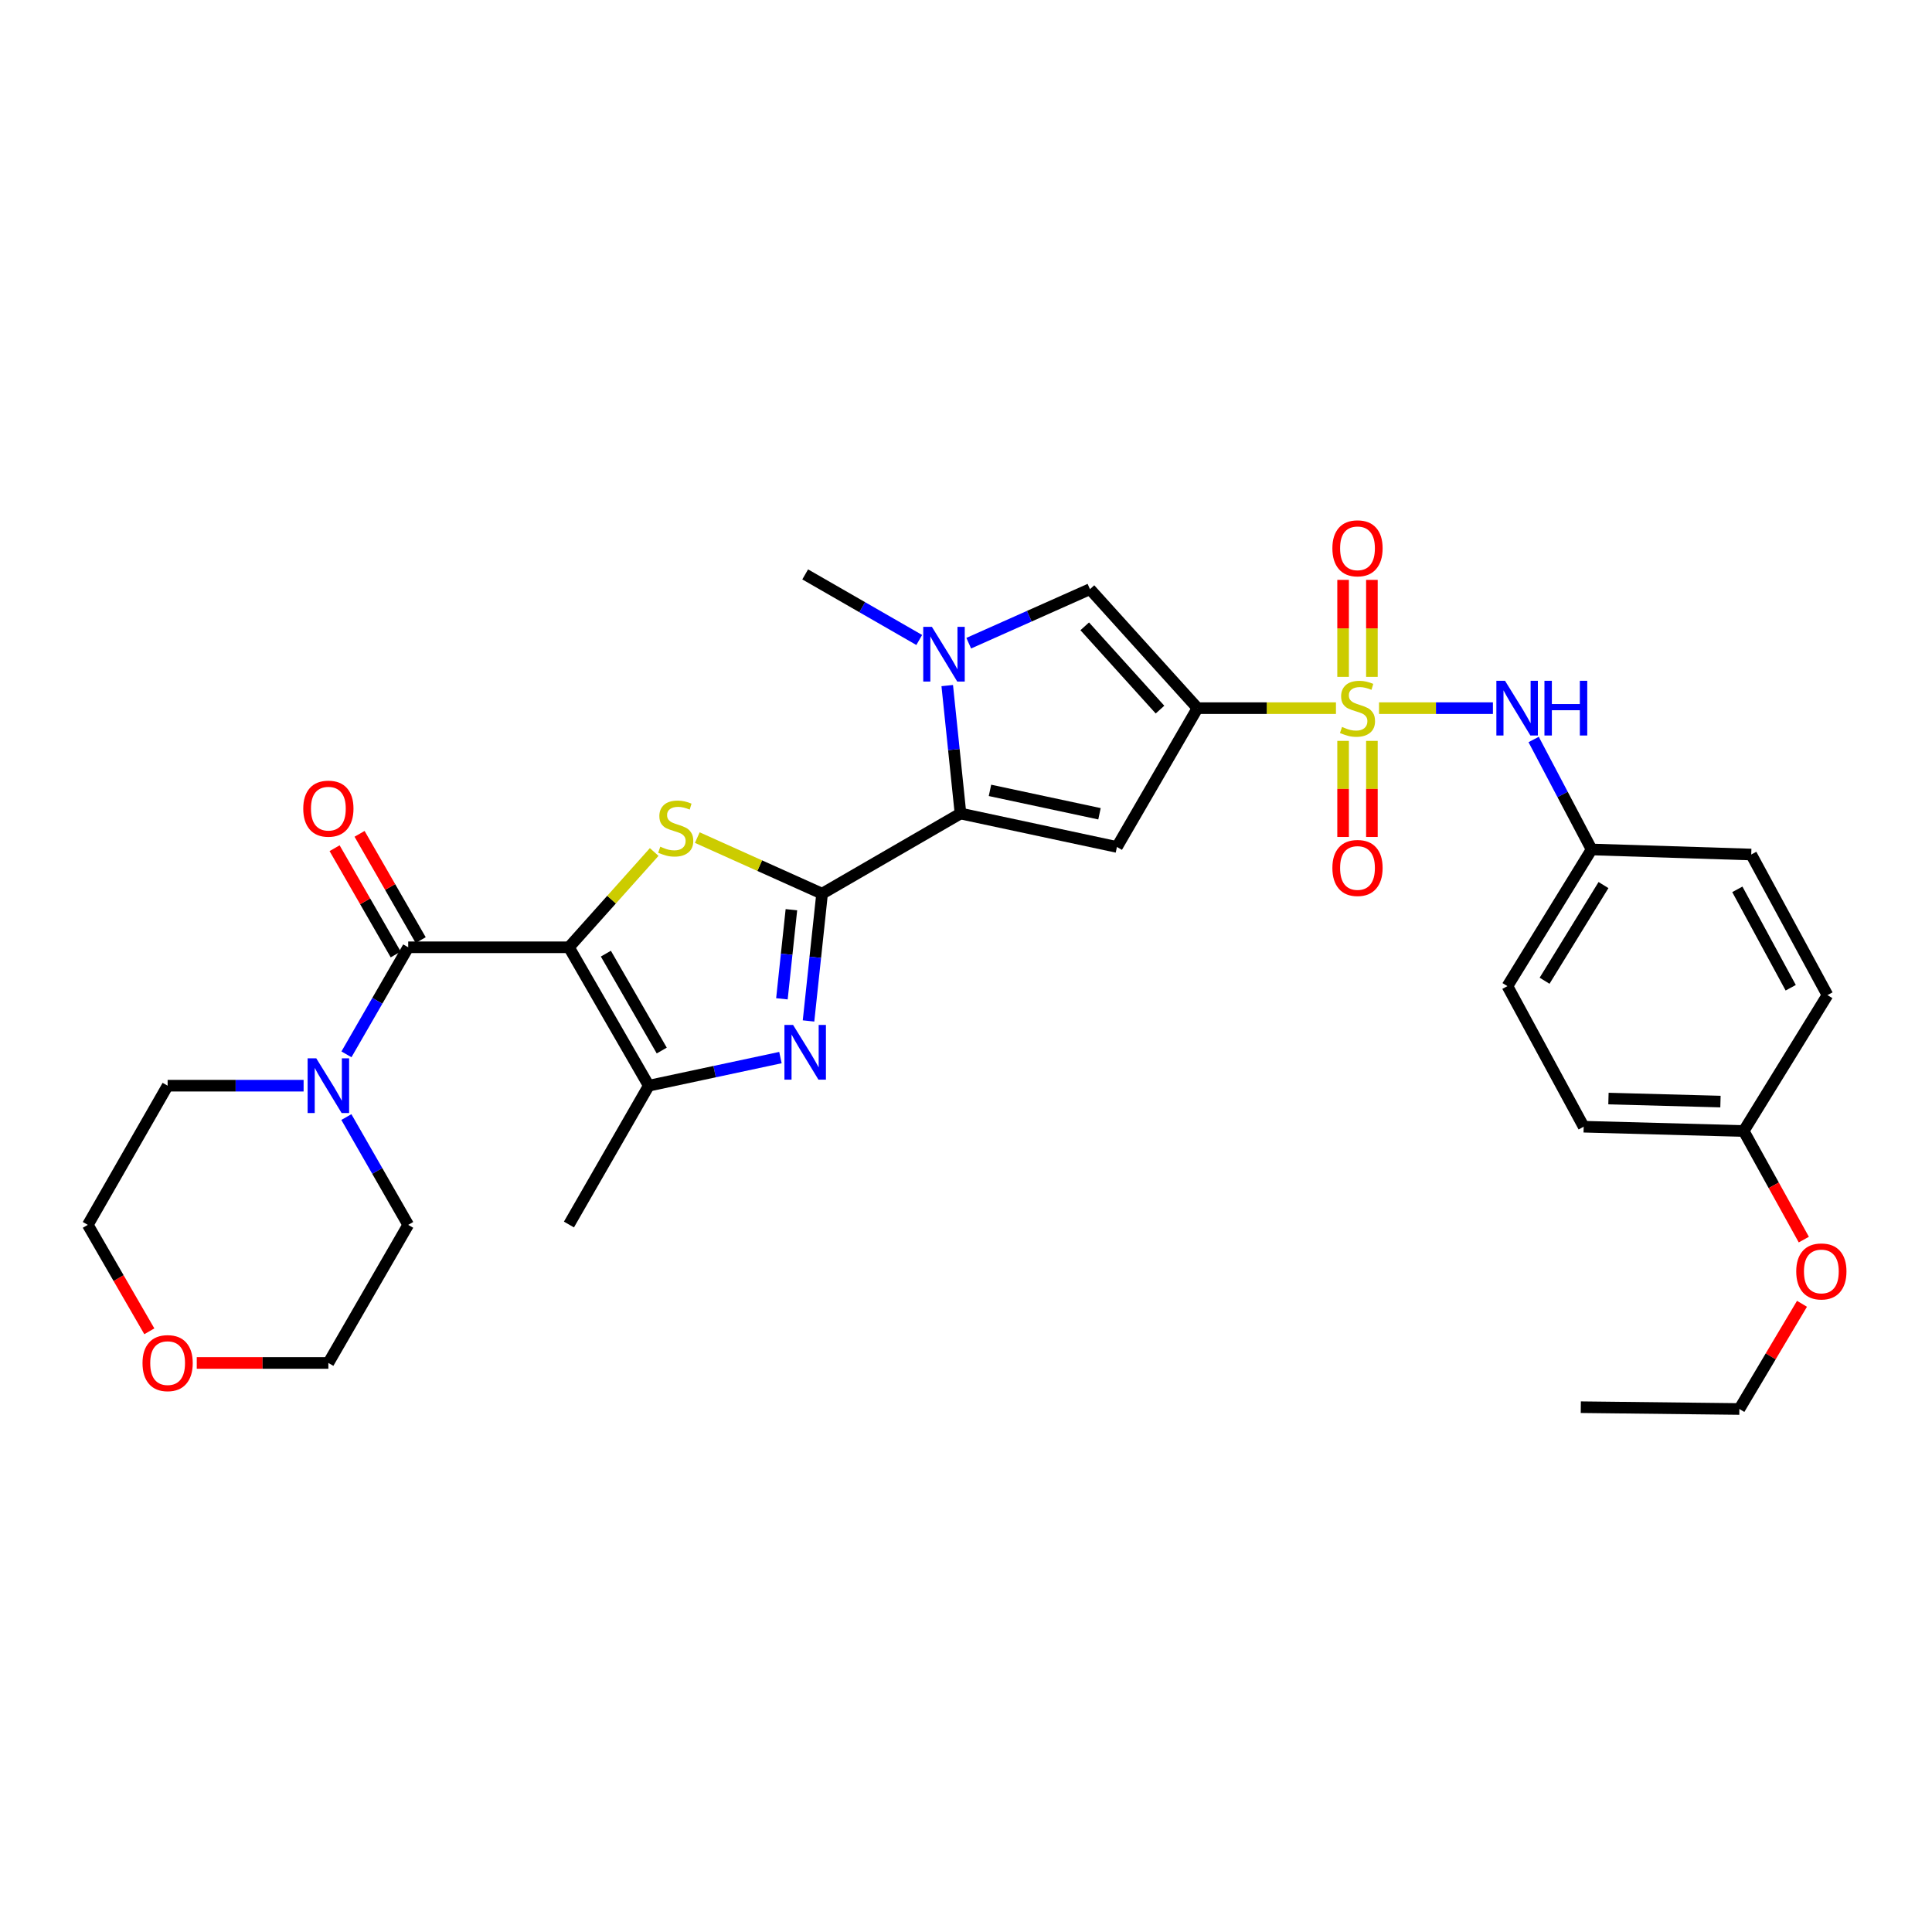 <?xml version='1.0' encoding='iso-8859-1'?>
<svg version='1.1' baseProfile='full'
              xmlns='http://www.w3.org/2000/svg'
                      xmlns:rdkit='http://www.rdkit.org/xml'
                      xmlns:xlink='http://www.w3.org/1999/xlink'
                  xml:space='preserve'
width='1000px' height='1000px' viewBox='0 0 1000 1000'>
<!-- END OF HEADER -->
<rect style='opacity:1.0;fill:#FFFFFF;stroke:none' width='1000' height='1000' x='0' y='0'> </rect>
<path class='bond-3' d='M 294.481,490.315 L 316.545,465.653' style='fill:none;fill-rule:evenodd;stroke:#000000;stroke-width:6px;stroke-linecap:butt;stroke-linejoin:miter;stroke-opacity:1' />
<path class='bond-3' d='M 316.545,465.653 L 338.609,440.991' style='fill:none;fill-rule:evenodd;stroke:#CCCC00;stroke-width:6px;stroke-linecap:butt;stroke-linejoin:miter;stroke-opacity:1' />
<path class='bond-7' d='M 294.481,490.315 L 211.287,490.315' style='fill:none;fill-rule:evenodd;stroke:#000000;stroke-width:6px;stroke-linecap:butt;stroke-linejoin:miter;stroke-opacity:1' />
<path class='bond-8' d='M 294.481,490.315 L 335.805,561.954' style='fill:none;fill-rule:evenodd;stroke:#000000;stroke-width:6px;stroke-linecap:butt;stroke-linejoin:miter;stroke-opacity:1' />
<path class='bond-8' d='M 313.594,493.611 L 342.521,543.759' style='fill:none;fill-rule:evenodd;stroke:#000000;stroke-width:6px;stroke-linecap:butt;stroke-linejoin:miter;stroke-opacity:1' />
<path class='bond-0' d='M 691.489,366.535 L 655.658,366.535' style='fill:none;fill-rule:evenodd;stroke:#CCCC00;stroke-width:6px;stroke-linecap:butt;stroke-linejoin:miter;stroke-opacity:1' />
<path class='bond-0' d='M 655.658,366.535 L 619.827,366.535' style='fill:none;fill-rule:evenodd;stroke:#000000;stroke-width:6px;stroke-linecap:butt;stroke-linejoin:miter;stroke-opacity:1' />
<path class='bond-12' d='M 713.785,366.535 L 743.26,366.535' style='fill:none;fill-rule:evenodd;stroke:#CCCC00;stroke-width:6px;stroke-linecap:butt;stroke-linejoin:miter;stroke-opacity:1' />
<path class='bond-12' d='M 743.26,366.535 L 772.735,366.535' style='fill:none;fill-rule:evenodd;stroke:#0000FF;stroke-width:6px;stroke-linecap:butt;stroke-linejoin:miter;stroke-opacity:1' />
<path class='bond-13' d='M 710.094,350.345 L 710.094,325.246' style='fill:none;fill-rule:evenodd;stroke:#CCCC00;stroke-width:6px;stroke-linecap:butt;stroke-linejoin:miter;stroke-opacity:1' />
<path class='bond-13' d='M 710.094,325.246 L 710.094,300.148' style='fill:none;fill-rule:evenodd;stroke:#FF0000;stroke-width:6px;stroke-linecap:butt;stroke-linejoin:miter;stroke-opacity:1' />
<path class='bond-13' d='M 695.185,350.345 L 695.185,325.246' style='fill:none;fill-rule:evenodd;stroke:#CCCC00;stroke-width:6px;stroke-linecap:butt;stroke-linejoin:miter;stroke-opacity:1' />
<path class='bond-13' d='M 695.185,325.246 L 695.185,300.148' style='fill:none;fill-rule:evenodd;stroke:#FF0000;stroke-width:6px;stroke-linecap:butt;stroke-linejoin:miter;stroke-opacity:1' />
<path class='bond-14' d='M 695.185,383.481 L 695.185,408.346' style='fill:none;fill-rule:evenodd;stroke:#CCCC00;stroke-width:6px;stroke-linecap:butt;stroke-linejoin:miter;stroke-opacity:1' />
<path class='bond-14' d='M 695.185,408.346 L 695.185,433.211' style='fill:none;fill-rule:evenodd;stroke:#FF0000;stroke-width:6px;stroke-linecap:butt;stroke-linejoin:miter;stroke-opacity:1' />
<path class='bond-14' d='M 710.094,383.481 L 710.094,408.346' style='fill:none;fill-rule:evenodd;stroke:#CCCC00;stroke-width:6px;stroke-linecap:butt;stroke-linejoin:miter;stroke-opacity:1' />
<path class='bond-14' d='M 710.094,408.346 L 710.094,433.211' style='fill:none;fill-rule:evenodd;stroke:#FF0000;stroke-width:6px;stroke-linecap:butt;stroke-linejoin:miter;stroke-opacity:1' />
<path class='bond-1' d='M 619.827,366.535 L 578.122,438.381' style='fill:none;fill-rule:evenodd;stroke:#000000;stroke-width:6px;stroke-linecap:butt;stroke-linejoin:miter;stroke-opacity:1' />
<path class='bond-34' d='M 619.827,366.535 L 564.165,304.951' style='fill:none;fill-rule:evenodd;stroke:#000000;stroke-width:6px;stroke-linecap:butt;stroke-linejoin:miter;stroke-opacity:1' />
<path class='bond-34' d='M 600.417,367.295 L 561.454,324.186' style='fill:none;fill-rule:evenodd;stroke:#000000;stroke-width:6px;stroke-linecap:butt;stroke-linejoin:miter;stroke-opacity:1' />
<path class='bond-2' d='M 425.509,462.567 L 393.213,448.053' style='fill:none;fill-rule:evenodd;stroke:#000000;stroke-width:6px;stroke-linecap:butt;stroke-linejoin:miter;stroke-opacity:1' />
<path class='bond-2' d='M 393.213,448.053 L 360.918,433.538' style='fill:none;fill-rule:evenodd;stroke:#CCCC00;stroke-width:6px;stroke-linecap:butt;stroke-linejoin:miter;stroke-opacity:1' />
<path class='bond-4' d='M 425.509,462.567 L 497.148,421.078' style='fill:none;fill-rule:evenodd;stroke:#000000;stroke-width:6px;stroke-linecap:butt;stroke-linejoin:miter;stroke-opacity:1' />
<path class='bond-32' d='M 425.509,462.567 L 422,495.505' style='fill:none;fill-rule:evenodd;stroke:#000000;stroke-width:6px;stroke-linecap:butt;stroke-linejoin:miter;stroke-opacity:1' />
<path class='bond-32' d='M 422,495.505 L 418.491,528.444' style='fill:none;fill-rule:evenodd;stroke:#0000FF;stroke-width:6px;stroke-linecap:butt;stroke-linejoin:miter;stroke-opacity:1' />
<path class='bond-32' d='M 409.631,470.869 L 407.174,493.926' style='fill:none;fill-rule:evenodd;stroke:#000000;stroke-width:6px;stroke-linecap:butt;stroke-linejoin:miter;stroke-opacity:1' />
<path class='bond-32' d='M 407.174,493.926 L 404.718,516.983' style='fill:none;fill-rule:evenodd;stroke:#0000FF;stroke-width:6px;stroke-linecap:butt;stroke-linejoin:miter;stroke-opacity:1' />
<path class='bond-6' d='M 497.148,421.078 L 578.122,438.381' style='fill:none;fill-rule:evenodd;stroke:#000000;stroke-width:6px;stroke-linecap:butt;stroke-linejoin:miter;stroke-opacity:1' />
<path class='bond-6' d='M 512.41,409.093 L 569.092,421.206' style='fill:none;fill-rule:evenodd;stroke:#000000;stroke-width:6px;stroke-linecap:butt;stroke-linejoin:miter;stroke-opacity:1' />
<path class='bond-9' d='M 497.148,421.078 L 493.719,387.966' style='fill:none;fill-rule:evenodd;stroke:#000000;stroke-width:6px;stroke-linecap:butt;stroke-linejoin:miter;stroke-opacity:1' />
<path class='bond-9' d='M 493.719,387.966 L 490.289,354.854' style='fill:none;fill-rule:evenodd;stroke:#0000FF;stroke-width:6px;stroke-linecap:butt;stroke-linejoin:miter;stroke-opacity:1' />
<path class='bond-5' d='M 403.953,547.403 L 369.879,554.679' style='fill:none;fill-rule:evenodd;stroke:#0000FF;stroke-width:6px;stroke-linecap:butt;stroke-linejoin:miter;stroke-opacity:1' />
<path class='bond-5' d='M 369.879,554.679 L 335.805,561.954' style='fill:none;fill-rule:evenodd;stroke:#000000;stroke-width:6px;stroke-linecap:butt;stroke-linejoin:miter;stroke-opacity:1' />
<path class='bond-11' d='M 211.287,490.315 L 195.306,518.021' style='fill:none;fill-rule:evenodd;stroke:#000000;stroke-width:6px;stroke-linecap:butt;stroke-linejoin:miter;stroke-opacity:1' />
<path class='bond-11' d='M 195.306,518.021 L 179.324,545.727' style='fill:none;fill-rule:evenodd;stroke:#0000FF;stroke-width:6px;stroke-linecap:butt;stroke-linejoin:miter;stroke-opacity:1' />
<path class='bond-15' d='M 217.749,486.598 L 201.928,459.095' style='fill:none;fill-rule:evenodd;stroke:#000000;stroke-width:6px;stroke-linecap:butt;stroke-linejoin:miter;stroke-opacity:1' />
<path class='bond-15' d='M 201.928,459.095 L 186.108,431.592' style='fill:none;fill-rule:evenodd;stroke:#FF0000;stroke-width:6px;stroke-linecap:butt;stroke-linejoin:miter;stroke-opacity:1' />
<path class='bond-15' d='M 204.825,494.032 L 189.005,466.529' style='fill:none;fill-rule:evenodd;stroke:#000000;stroke-width:6px;stroke-linecap:butt;stroke-linejoin:miter;stroke-opacity:1' />
<path class='bond-15' d='M 189.005,466.529 L 173.184,439.026' style='fill:none;fill-rule:evenodd;stroke:#FF0000;stroke-width:6px;stroke-linecap:butt;stroke-linejoin:miter;stroke-opacity:1' />
<path class='bond-20' d='M 335.805,561.954 L 294.481,633.809' style='fill:none;fill-rule:evenodd;stroke:#000000;stroke-width:6px;stroke-linecap:butt;stroke-linejoin:miter;stroke-opacity:1' />
<path class='bond-10' d='M 501.416,332.914 L 532.791,318.933' style='fill:none;fill-rule:evenodd;stroke:#0000FF;stroke-width:6px;stroke-linecap:butt;stroke-linejoin:miter;stroke-opacity:1' />
<path class='bond-10' d='M 532.791,318.933 L 564.165,304.951' style='fill:none;fill-rule:evenodd;stroke:#000000;stroke-width:6px;stroke-linecap:butt;stroke-linejoin:miter;stroke-opacity:1' />
<path class='bond-18' d='M 475.796,331.254 L 446.279,314.28' style='fill:none;fill-rule:evenodd;stroke:#0000FF;stroke-width:6px;stroke-linecap:butt;stroke-linejoin:miter;stroke-opacity:1' />
<path class='bond-18' d='M 446.279,314.28 L 416.762,297.306' style='fill:none;fill-rule:evenodd;stroke:#000000;stroke-width:6px;stroke-linecap:butt;stroke-linejoin:miter;stroke-opacity:1' />
<path class='bond-25' d='M 157.144,561.954 L 121.953,561.954' style='fill:none;fill-rule:evenodd;stroke:#0000FF;stroke-width:6px;stroke-linecap:butt;stroke-linejoin:miter;stroke-opacity:1' />
<path class='bond-25' d='M 121.953,561.954 L 86.762,561.954' style='fill:none;fill-rule:evenodd;stroke:#000000;stroke-width:6px;stroke-linecap:butt;stroke-linejoin:miter;stroke-opacity:1' />
<path class='bond-26' d='M 179.278,578.19 L 195.282,606.091' style='fill:none;fill-rule:evenodd;stroke:#0000FF;stroke-width:6px;stroke-linecap:butt;stroke-linejoin:miter;stroke-opacity:1' />
<path class='bond-26' d='M 195.282,606.091 L 211.287,633.991' style='fill:none;fill-rule:evenodd;stroke:#000000;stroke-width:6px;stroke-linecap:butt;stroke-linejoin:miter;stroke-opacity:1' />
<path class='bond-17' d='M 793.812,382.762 L 808.807,411.222' style='fill:none;fill-rule:evenodd;stroke:#0000FF;stroke-width:6px;stroke-linecap:butt;stroke-linejoin:miter;stroke-opacity:1' />
<path class='bond-17' d='M 808.807,411.222 L 823.802,439.682' style='fill:none;fill-rule:evenodd;stroke:#000000;stroke-width:6px;stroke-linecap:butt;stroke-linejoin:miter;stroke-opacity:1' />
<path class='bond-16' d='M 101.842,705.464 L 135.903,705.464' style='fill:none;fill-rule:evenodd;stroke:#FF0000;stroke-width:6px;stroke-linecap:butt;stroke-linejoin:miter;stroke-opacity:1' />
<path class='bond-16' d='M 135.903,705.464 L 169.964,705.464' style='fill:none;fill-rule:evenodd;stroke:#000000;stroke-width:6px;stroke-linecap:butt;stroke-linejoin:miter;stroke-opacity:1' />
<path class='bond-33' d='M 77.293,689.081 L 61.374,661.536' style='fill:none;fill-rule:evenodd;stroke:#FF0000;stroke-width:6px;stroke-linecap:butt;stroke-linejoin:miter;stroke-opacity:1' />
<path class='bond-33' d='M 61.374,661.536 L 45.455,633.991' style='fill:none;fill-rule:evenodd;stroke:#000000;stroke-width:6px;stroke-linecap:butt;stroke-linejoin:miter;stroke-opacity:1' />
<path class='bond-21' d='M 823.802,439.682 L 906.433,442.299' style='fill:none;fill-rule:evenodd;stroke:#000000;stroke-width:6px;stroke-linecap:butt;stroke-linejoin:miter;stroke-opacity:1' />
<path class='bond-22' d='M 823.802,439.682 L 780.242,510.418' style='fill:none;fill-rule:evenodd;stroke:#000000;stroke-width:6px;stroke-linecap:butt;stroke-linejoin:miter;stroke-opacity:1' />
<path class='bond-22' d='M 829.964,458.11 L 799.472,507.625' style='fill:none;fill-rule:evenodd;stroke:#000000;stroke-width:6px;stroke-linecap:butt;stroke-linejoin:miter;stroke-opacity:1' />
<path class='bond-19' d='M 902.532,585.412 L 819.711,583.183' style='fill:none;fill-rule:evenodd;stroke:#000000;stroke-width:6px;stroke-linecap:butt;stroke-linejoin:miter;stroke-opacity:1' />
<path class='bond-19' d='M 890.509,570.173 L 832.535,568.614' style='fill:none;fill-rule:evenodd;stroke:#000000;stroke-width:6px;stroke-linecap:butt;stroke-linejoin:miter;stroke-opacity:1' />
<path class='bond-27' d='M 902.532,585.412 L 918.091,613.514' style='fill:none;fill-rule:evenodd;stroke:#000000;stroke-width:6px;stroke-linecap:butt;stroke-linejoin:miter;stroke-opacity:1' />
<path class='bond-27' d='M 918.091,613.514 L 933.651,641.617' style='fill:none;fill-rule:evenodd;stroke:#FF0000;stroke-width:6px;stroke-linecap:butt;stroke-linejoin:miter;stroke-opacity:1' />
<path class='bond-35' d='M 902.532,585.412 L 945.893,515.065' style='fill:none;fill-rule:evenodd;stroke:#000000;stroke-width:6px;stroke-linecap:butt;stroke-linejoin:miter;stroke-opacity:1' />
<path class='bond-24' d='M 906.433,442.299 L 945.893,515.065' style='fill:none;fill-rule:evenodd;stroke:#000000;stroke-width:6px;stroke-linecap:butt;stroke-linejoin:miter;stroke-opacity:1' />
<path class='bond-24' d='M 899.246,460.321 L 926.868,511.257' style='fill:none;fill-rule:evenodd;stroke:#000000;stroke-width:6px;stroke-linecap:butt;stroke-linejoin:miter;stroke-opacity:1' />
<path class='bond-23' d='M 780.242,510.418 L 819.711,583.183' style='fill:none;fill-rule:evenodd;stroke:#000000;stroke-width:6px;stroke-linecap:butt;stroke-linejoin:miter;stroke-opacity:1' />
<path class='bond-29' d='M 86.762,561.954 L 45.455,633.991' style='fill:none;fill-rule:evenodd;stroke:#000000;stroke-width:6px;stroke-linecap:butt;stroke-linejoin:miter;stroke-opacity:1' />
<path class='bond-28' d='M 211.287,633.991 L 169.964,705.464' style='fill:none;fill-rule:evenodd;stroke:#000000;stroke-width:6px;stroke-linecap:butt;stroke-linejoin:miter;stroke-opacity:1' />
<path class='bond-30' d='M 932.708,674.845 L 916.501,702.07' style='fill:none;fill-rule:evenodd;stroke:#FF0000;stroke-width:6px;stroke-linecap:butt;stroke-linejoin:miter;stroke-opacity:1' />
<path class='bond-30' d='M 916.501,702.07 L 900.295,729.294' style='fill:none;fill-rule:evenodd;stroke:#000000;stroke-width:6px;stroke-linecap:butt;stroke-linejoin:miter;stroke-opacity:1' />
<path class='bond-31' d='M 900.295,729.294 L 818.22,728.359' style='fill:none;fill-rule:evenodd;stroke:#000000;stroke-width:6px;stroke-linecap:butt;stroke-linejoin:miter;stroke-opacity:1' />
<path  class='atom-1' d='M 694.639 376.255
Q 694.959 376.375, 696.279 376.935
Q 697.599 377.495, 699.039 377.855
Q 700.519 378.175, 701.959 378.175
Q 704.639 378.175, 706.199 376.895
Q 707.759 375.575, 707.759 373.295
Q 707.759 371.735, 706.959 370.775
Q 706.199 369.815, 704.999 369.295
Q 703.799 368.775, 701.799 368.175
Q 699.279 367.415, 697.759 366.695
Q 696.279 365.975, 695.199 364.455
Q 694.159 362.935, 694.159 360.375
Q 694.159 356.815, 696.559 354.615
Q 698.999 352.415, 703.799 352.415
Q 707.079 352.415, 710.799 353.975
L 709.879 357.055
Q 706.479 355.655, 703.919 355.655
Q 701.159 355.655, 699.639 356.815
Q 698.119 357.935, 698.159 359.895
Q 698.159 361.415, 698.919 362.335
Q 699.719 363.255, 700.839 363.775
Q 701.999 364.295, 703.919 364.895
Q 706.479 365.695, 707.999 366.495
Q 709.519 367.295, 710.599 368.935
Q 711.719 370.535, 711.719 373.295
Q 711.719 377.215, 709.079 379.335
Q 706.479 381.415, 702.119 381.415
Q 699.599 381.415, 697.679 380.855
Q 695.799 380.335, 693.559 379.415
L 694.639 376.255
' fill='#CCCC00'/>
<path  class='atom-4' d='M 341.761 438.244
Q 342.081 438.364, 343.401 438.924
Q 344.721 439.484, 346.161 439.844
Q 347.641 440.164, 349.081 440.164
Q 351.761 440.164, 353.321 438.884
Q 354.881 437.564, 354.881 435.284
Q 354.881 433.724, 354.081 432.764
Q 353.321 431.804, 352.121 431.284
Q 350.921 430.764, 348.921 430.164
Q 346.401 429.404, 344.881 428.684
Q 343.401 427.964, 342.321 426.444
Q 341.281 424.924, 341.281 422.364
Q 341.281 418.804, 343.681 416.604
Q 346.121 414.404, 350.921 414.404
Q 354.201 414.404, 357.921 415.964
L 357.001 419.044
Q 353.601 417.644, 351.041 417.644
Q 348.281 417.644, 346.761 418.804
Q 345.241 419.924, 345.281 421.884
Q 345.281 423.404, 346.041 424.324
Q 346.841 425.244, 347.961 425.764
Q 349.121 426.284, 351.041 426.884
Q 353.601 427.684, 355.121 428.484
Q 356.641 429.284, 357.721 430.924
Q 358.841 432.524, 358.841 435.284
Q 358.841 439.204, 356.201 441.324
Q 353.601 443.404, 349.241 443.404
Q 346.721 443.404, 344.801 442.844
Q 342.921 442.324, 340.681 441.404
L 341.761 438.244
' fill='#CCCC00'/>
<path  class='atom-6' d='M 410.502 530.508
L 419.782 545.508
Q 420.702 546.988, 422.182 549.668
Q 423.662 552.348, 423.742 552.508
L 423.742 530.508
L 427.502 530.508
L 427.502 558.828
L 423.622 558.828
L 413.662 542.428
Q 412.502 540.508, 411.262 538.308
Q 410.062 536.108, 409.702 535.428
L 409.702 558.828
L 406.022 558.828
L 406.022 530.508
L 410.502 530.508
' fill='#0000FF'/>
<path  class='atom-10' d='M 482.348 324.461
L 491.628 339.461
Q 492.548 340.941, 494.028 343.621
Q 495.508 346.301, 495.588 346.461
L 495.588 324.461
L 499.348 324.461
L 499.348 352.781
L 495.468 352.781
L 485.508 336.381
Q 484.348 334.461, 483.108 332.261
Q 481.908 330.061, 481.548 329.381
L 481.548 352.781
L 477.868 352.781
L 477.868 324.461
L 482.348 324.461
' fill='#0000FF'/>
<path  class='atom-12' d='M 163.704 547.794
L 172.984 562.794
Q 173.904 564.274, 175.384 566.954
Q 176.864 569.634, 176.944 569.794
L 176.944 547.794
L 180.704 547.794
L 180.704 576.114
L 176.824 576.114
L 166.864 559.714
Q 165.704 557.794, 164.464 555.594
Q 163.264 553.394, 162.904 552.714
L 162.904 576.114
L 159.224 576.114
L 159.224 547.794
L 163.704 547.794
' fill='#0000FF'/>
<path  class='atom-13' d='M 779.002 352.375
L 788.282 367.375
Q 789.202 368.855, 790.682 371.535
Q 792.162 374.215, 792.242 374.375
L 792.242 352.375
L 796.002 352.375
L 796.002 380.695
L 792.122 380.695
L 782.162 364.295
Q 781.002 362.375, 779.762 360.175
Q 778.562 357.975, 778.202 357.295
L 778.202 380.695
L 774.522 380.695
L 774.522 352.375
L 779.002 352.375
' fill='#0000FF'/>
<path  class='atom-13' d='M 799.402 352.375
L 803.242 352.375
L 803.242 364.415
L 817.722 364.415
L 817.722 352.375
L 821.562 352.375
L 821.562 380.695
L 817.722 380.695
L 817.722 367.615
L 803.242 367.615
L 803.242 380.695
L 799.402 380.695
L 799.402 352.375
' fill='#0000FF'/>
<path  class='atom-14' d='M 689.639 283.802
Q 689.639 277.002, 692.999 273.202
Q 696.359 269.402, 702.639 269.402
Q 708.919 269.402, 712.279 273.202
Q 715.639 277.002, 715.639 283.802
Q 715.639 290.682, 712.239 294.602
Q 708.839 298.482, 702.639 298.482
Q 696.399 298.482, 692.999 294.602
Q 689.639 290.722, 689.639 283.802
M 702.639 295.282
Q 706.959 295.282, 709.279 292.402
Q 711.639 289.482, 711.639 283.802
Q 711.639 278.242, 709.279 275.442
Q 706.959 272.602, 702.639 272.602
Q 698.319 272.602, 695.959 275.402
Q 693.639 278.202, 693.639 283.802
Q 693.639 289.522, 695.959 292.402
Q 698.319 295.282, 702.639 295.282
' fill='#FF0000'/>
<path  class='atom-15' d='M 689.639 449.254
Q 689.639 442.454, 692.999 438.654
Q 696.359 434.854, 702.639 434.854
Q 708.919 434.854, 712.279 438.654
Q 715.639 442.454, 715.639 449.254
Q 715.639 456.134, 712.239 460.054
Q 708.839 463.934, 702.639 463.934
Q 696.399 463.934, 692.999 460.054
Q 689.639 456.174, 689.639 449.254
M 702.639 460.734
Q 706.959 460.734, 709.279 457.854
Q 711.639 454.934, 711.639 449.254
Q 711.639 443.694, 709.279 440.894
Q 706.959 438.054, 702.639 438.054
Q 698.319 438.054, 695.959 440.854
Q 693.639 443.654, 693.639 449.254
Q 693.639 454.974, 695.959 457.854
Q 698.319 460.734, 702.639 460.734
' fill='#FF0000'/>
<path  class='atom-16' d='M 156.964 418.557
Q 156.964 411.757, 160.324 407.957
Q 163.684 404.157, 169.964 404.157
Q 176.244 404.157, 179.604 407.957
Q 182.964 411.757, 182.964 418.557
Q 182.964 425.437, 179.564 429.357
Q 176.164 433.237, 169.964 433.237
Q 163.724 433.237, 160.324 429.357
Q 156.964 425.477, 156.964 418.557
M 169.964 430.037
Q 174.284 430.037, 176.604 427.157
Q 178.964 424.237, 178.964 418.557
Q 178.964 412.997, 176.604 410.197
Q 174.284 407.357, 169.964 407.357
Q 165.644 407.357, 163.284 410.157
Q 160.964 412.957, 160.964 418.557
Q 160.964 424.277, 163.284 427.157
Q 165.644 430.037, 169.964 430.037
' fill='#FF0000'/>
<path  class='atom-17' d='M 73.762 705.544
Q 73.762 698.744, 77.122 694.944
Q 80.482 691.144, 86.762 691.144
Q 93.042 691.144, 96.402 694.944
Q 99.762 698.744, 99.762 705.544
Q 99.762 712.424, 96.362 716.344
Q 92.962 720.224, 86.762 720.224
Q 80.522 720.224, 77.122 716.344
Q 73.762 712.464, 73.762 705.544
M 86.762 717.024
Q 91.082 717.024, 93.402 714.144
Q 95.762 711.224, 95.762 705.544
Q 95.762 699.984, 93.402 697.184
Q 91.082 694.344, 86.762 694.344
Q 82.442 694.344, 80.082 697.144
Q 77.762 699.944, 77.762 705.544
Q 77.762 711.264, 80.082 714.144
Q 82.442 717.024, 86.762 717.024
' fill='#FF0000'/>
<path  class='atom-28' d='M 929.729 658.092
Q 929.729 651.292, 933.089 647.492
Q 936.449 643.692, 942.729 643.692
Q 949.009 643.692, 952.369 647.492
Q 955.729 651.292, 955.729 658.092
Q 955.729 664.972, 952.329 668.892
Q 948.929 672.772, 942.729 672.772
Q 936.489 672.772, 933.089 668.892
Q 929.729 665.012, 929.729 658.092
M 942.729 669.572
Q 947.049 669.572, 949.369 666.692
Q 951.729 663.772, 951.729 658.092
Q 951.729 652.532, 949.369 649.732
Q 947.049 646.892, 942.729 646.892
Q 938.409 646.892, 936.049 649.692
Q 933.729 652.492, 933.729 658.092
Q 933.729 663.812, 936.049 666.692
Q 938.409 669.572, 942.729 669.572
' fill='#FF0000'/>
</svg>
